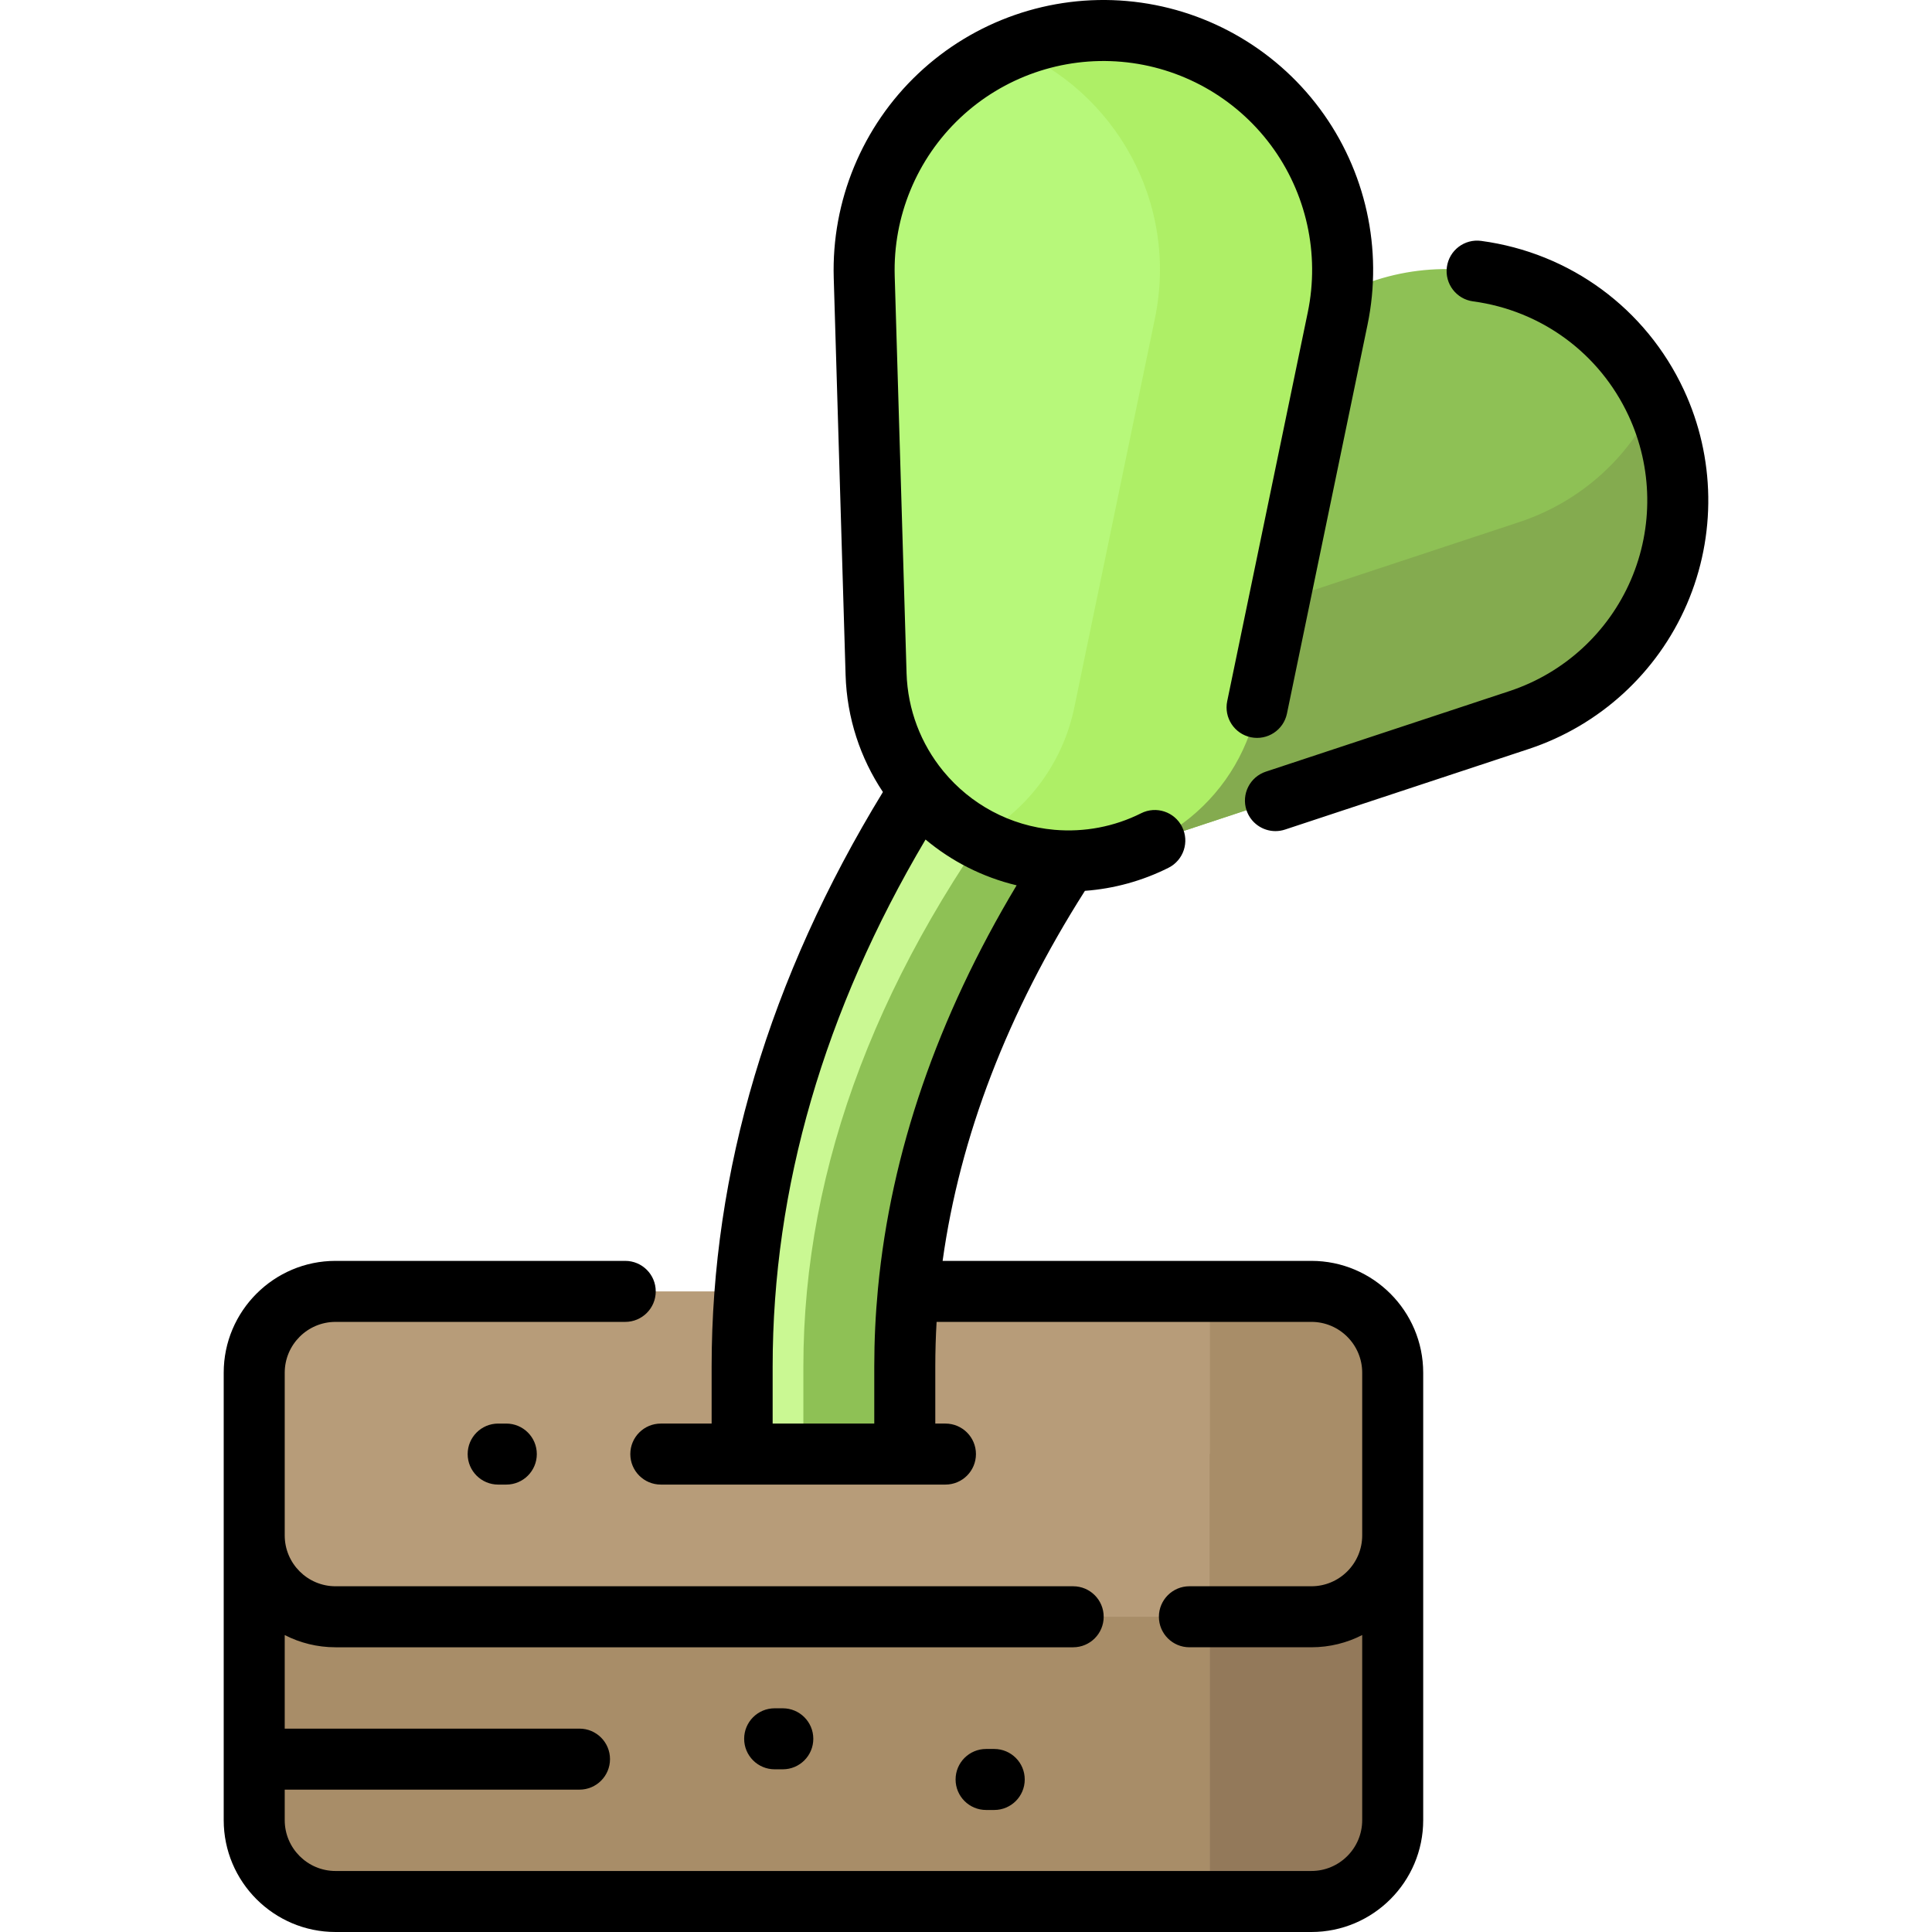 <?xml version="1.0" encoding="iso-8859-1"?>
<!-- Generator: Adobe Illustrator 19.0.0, SVG Export Plug-In . SVG Version: 6.00 Build 0)  -->
<svg version="1.1" id="Layer_1" xmlns="http://www.w3.org/2000/svg" xmlns:xlink="http://www.w3.org/1999/xlink" x="0px" y="0px"
	 viewBox="0 0 512 512" style="enable-background:new 0 0 512 512;" xml:space="preserve">
<path style="fill:#A88D68;" d="M347.498,503.916H88.926c-11.906,0-21.558-9.651-21.558-21.558v-97.011h301.688v97.011
	C369.056,494.264,359.405,503.916,347.498,503.916z"/>
<path style="fill:#B79C79;" d="M369.056,363.789v43.116c0,11.906-9.651,21.558-21.558,21.558H88.926
	c-11.906,0-21.558-9.651-21.558-21.558v-43.116c0-11.906,9.651-21.558,21.558-21.558h258.572
	C359.405,342.231,369.056,351.883,369.056,363.789z"/>
<path style="fill:#93795A;" d="M369.056,385.347v97.011c0,11.906-9.647,21.558-21.549,21.558h-26.86V385.347H369.056z"/>
<path style="fill:#A88D68;" d="M369.056,363.789v43.116c0,11.906-9.647,21.558-21.549,21.558h-26.86v-86.232h26.86
	C359.409,342.231,369.056,351.883,369.056,363.789z"/>
<path style="fill:#8EC155;" d="M239.762,362.127v23.22h-37.613v-23.22c0-63.069,23.278-124.987,69.187-184.036
	c3.624-4.662,8.783-7.422,14.209-8.134c3.721,0.463,7.372,1.882,10.546,4.351c9.394,7.31,11.086,20.854,3.78,30.252
	C259.985,255.863,239.762,308.875,239.762,362.127z"/>
<path style="fill:#CAF893;" d="M212.901,362.127v23.22h-16.238v-23.22c0-63.069,23.278-124.987,69.187-184.036
	c1.068-1.374,2.283-2.563,3.586-3.604c9.204,7.348,10.825,20.749,3.574,30.074C233.125,255.863,212.901,308.875,212.901,362.127z"/>
<path style="fill:#8EC155;" d="M245.857,196.753L245.857,196.753c-10.567-22.669-2.5-49.662,18.77-62.809l86.506-53.47
	c31.201-19.285,72.233-7.013,87.733,26.24l0,0c15.5,33.253-1.478,72.587-36.3,84.102l-96.549,31.925
	C282.278,230.592,256.424,219.423,245.857,196.753z"/>
<path style="fill:#84AB4F;" d="M438.867,106.716c15.5,33.253-1.478,72.587-36.3,84.102l-96.549,31.925
	c-23.74,7.849-49.594-3.319-60.159-25.988l0,0c-7.282-15.623-5.712-33.297,2.929-47.08c11.901,19.01,35.452,27.825,57.232,20.622
	l96.549-31.925c16.683-5.517,29.254-17.425,36.136-31.984C438.755,106.498,438.815,106.604,438.867,106.716L438.867,106.716z"/>
<path style="fill:#AEEF66;" d="M232.156,178.635l-3.14-105.224c-1.133-37.952,31.093-68.389,68.901-65.08l0,0
	c37.808,3.309,64.26,38.883,56.557,76.061l-21.356,103.08c-5.252,25.345-28.633,42.746-54.408,40.49l0,0
	C252.934,225.706,232.928,204.508,232.156,178.635z"/>
<path style="fill:#B7F87A;" d="M306.065,84.391l-21.356,103.08c-3.161,15.258-12.897,27.626-25.766,34.571
	c-15.597-8.422-26.228-24.688-26.788-43.408l-3.14-105.224c-0.816-27.358,15.705-50.807,39.152-60.529
	C295.512,24.15,312.421,53.715,306.065,84.391z"/>
<path d="M347.528,334.146h-97.724c4.574-32.931,17.203-65.8,37.709-98.065c7.69-0.563,15.214-2.628,22.153-6.111
	c3.989-2.004,5.601-6.862,3.596-10.852c-2.004-3.991-6.865-5.6-10.853-3.596c-7.096,3.562-15.043,5.077-22.979,4.385
	c-11.846-1.037-22.246-6.832-29.353-15.425c-0.057-0.072-0.115-0.143-0.176-0.215c-5.8-7.107-9.36-16.096-9.653-25.876
	l-3.14-105.225c-0.472-15.789,5.844-31.063,17.327-41.903c11.476-10.834,27.083-16.261,42.791-14.884
	c15.719,1.376,30.138,9.428,39.559,22.09c9.428,12.672,12.997,28.81,9.793,44.278l-21.356,103.08
	c-0.906,4.372,1.905,8.65,6.277,9.557c4.371,0.9,8.651-1.904,9.557-6.277l21.358-103.081c4.14-19.984-0.471-40.836-12.651-57.208
	c-12.175-16.364-30.807-26.768-51.121-28.547c-20.322-1.782-40.473,5.233-55.302,19.233c-14.839,14.008-23,33.742-22.391,54.143
	l3.14,105.225c0.341,11.433,3.929,22.081,9.893,31.022c-30.125,49.28-45.392,100.466-45.392,152.231v15.136h-13.466
	c-4.466,0-8.085,3.62-8.085,8.084c0,4.465,3.62,8.084,8.085,8.084h75.428c4.466,0,8.085-3.62,8.085-8.084
	c0-4.465-3.62-8.084-8.085-8.084h-2.69v-15.136c0-3.936,0.115-7.874,0.347-11.813h99.323c7.425,0,13.465,6.044,13.465,13.474v43.116
	c0,7.43-6.041,13.474-13.465,13.474h-32.327c-4.466,0-8.085,3.62-8.085,8.084c0,4.465,3.62,8.084,8.085,8.084h32.327
	c4.845,0,9.423-1.17,13.465-3.24v49.053c0,7.43-6.041,13.474-13.465,13.474H88.92c-7.425,0-13.466-6.044-13.466-13.474v-8.084
	h78.118c4.466,0,8.085-3.62,8.085-8.084c0-4.465-3.62-8.084-8.085-8.084H75.454v-24.799c4.042,2.071,8.621,3.24,13.466,3.24h195.483
	c4.466,0,8.085-3.62,8.085-8.084s-3.62-8.084-8.085-8.084H88.92c-7.425,0-13.466-6.044-13.466-13.474v-43.116
	c0-7.43,6.042-13.474,13.466-13.474h76.774c4.466,0,8.085-3.62,8.085-8.084c0-4.465-3.62-8.084-8.085-8.084H88.92
	c-16.341,0-29.636,13.298-29.636,29.642v118.569C59.284,498.703,72.579,512,88.92,512h258.608c16.341,0,29.635-13.298,29.635-29.642
	V363.788C377.164,347.443,363.87,334.146,347.528,334.146z M232.678,341.394c-0.004,0.042-0.009,0.083-0.013,0.125
	c-0.65,6.866-0.974,13.735-0.974,20.607v15.136h-26.931v-15.136c0-47.296,13.625-94.226,40.518-139.641
	c6.875,5.752,15.089,9.975,24.138,12.134C248.409,269.651,236.1,305.447,232.678,341.394z M134.176,377.262
	c4.466,0,8.085,3.62,8.085,8.084c0,4.465-3.62,8.084-8.085,8.084h-2.155c-4.466,0-8.085-3.62-8.085-8.084
	c0-4.465,3.62-8.084,8.085-8.084H134.176z M447.034,160.129c-7.846,18.168-23.12,32.149-41.904,38.36l-64.583,21.354
	c-0.842,0.278-1.698,0.411-2.539,0.411c-3.393,0-6.553-2.151-7.676-5.549c-1.401-4.239,0.899-8.812,5.138-10.213l64.583-21.354
	c14.405-4.763,26.117-15.486,32.135-29.419c6.02-13.94,5.794-29.83-0.621-43.592c-7.7-16.519-23.099-27.832-41.194-30.263
	c-4.425-0.594-7.53-4.664-6.936-9.089c0.596-4.426,4.661-7.533,9.09-6.936c23.582,3.168,43.655,17.918,53.695,39.456
	C454.587,121.239,454.883,141.954,447.034,160.129z M263.481,463.495c4.466,0,8.085,3.62,8.085,8.084
	c0,4.465-3.62,8.084-8.085,8.084h-2.155c-4.466,0-8.085-3.62-8.085-8.084c0-4.465,3.62-8.084,8.085-8.084H263.481z M207.449,452.716
	c4.466,0,8.085,3.62,8.085,8.084s-3.62,8.084-8.085,8.084h-2.155c-4.466,0-8.085-3.62-8.085-8.084s3.62-8.084,8.085-8.084H207.449z"
	/>
<g>
</g>
<g>
</g>
<g>
</g>
<g>
</g>
<g>
</g>
<g>
</g>
<g>
</g>
<g>
</g>
<g>
</g>
<g>
</g>
<g>
</g>
<g>
</g>
<g>
</g>
<g>
</g>
<g>
</g>
</svg>
